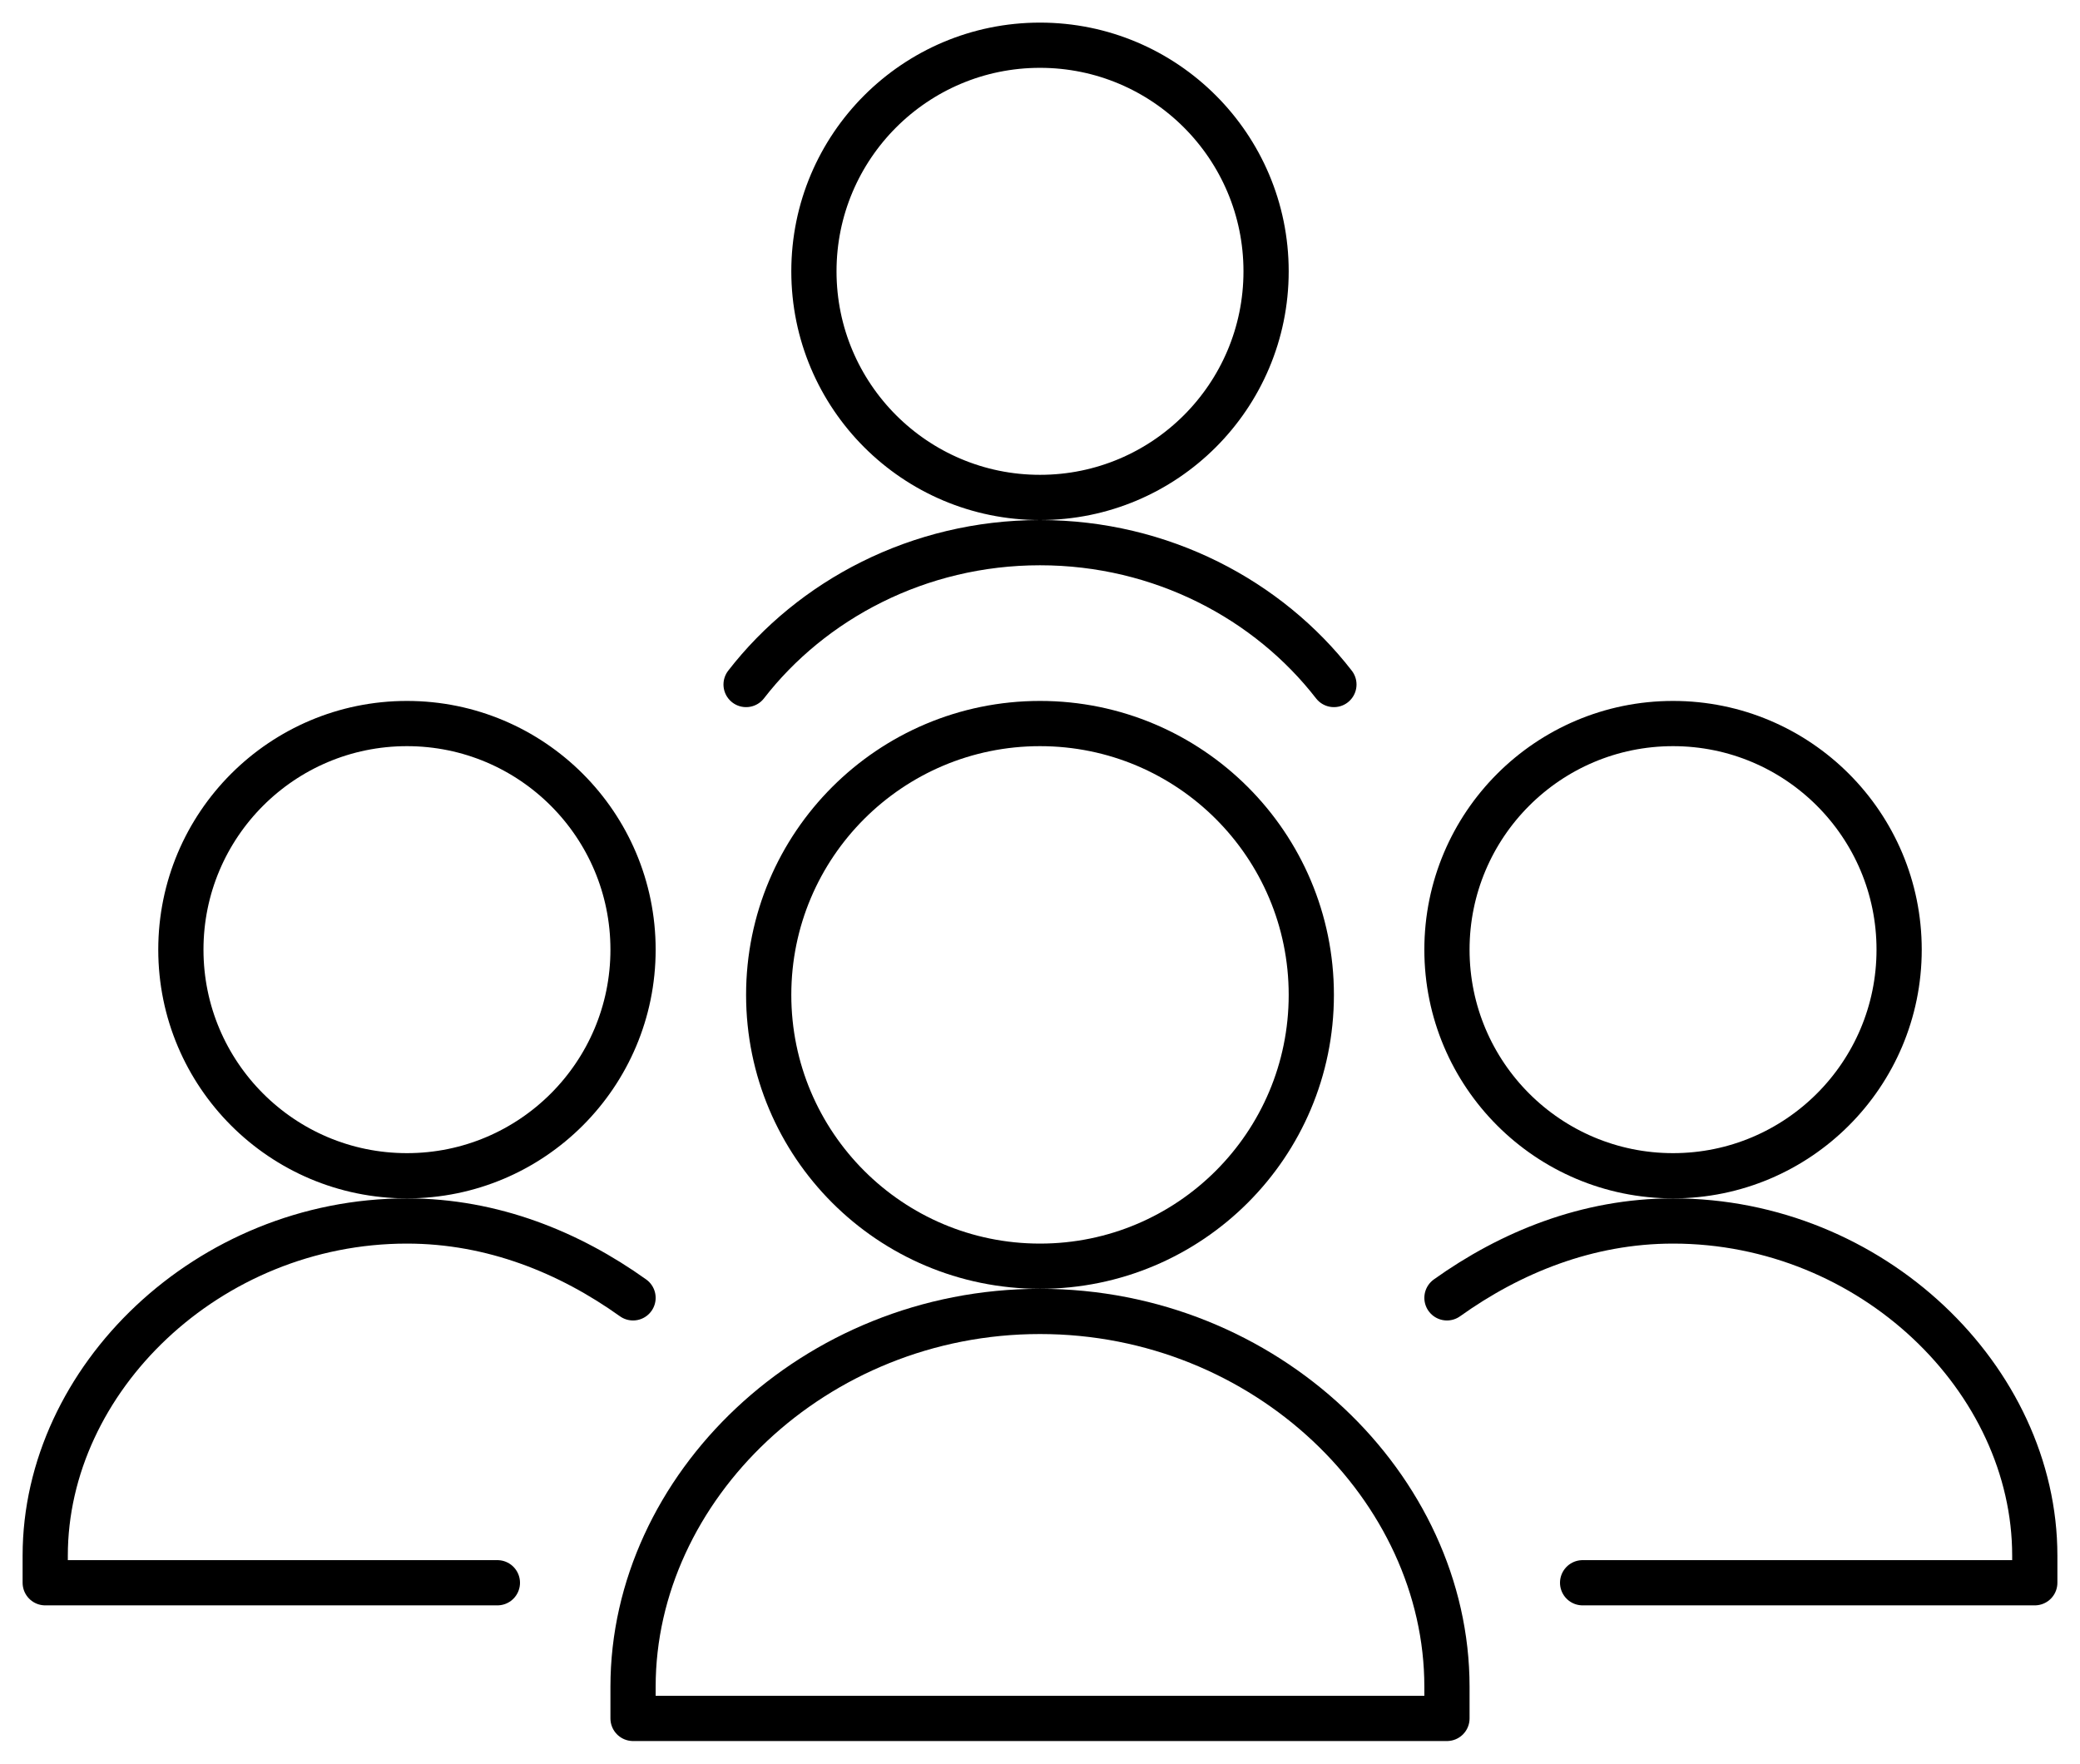 <?xml version="1.0" encoding="UTF-8"?> <svg xmlns="http://www.w3.org/2000/svg" width="46" height="39" viewBox="0 0 46 39" fill="none"><path d="M23 28C26.314 28 29 25.314 29 22C29 18.686 26.314 16 23 16C19.686 16 17 18.686 17 22C17 25.314 19.686 28 23 28Z" stroke="black" stroke-miterlimit="10"></path><path d="M14 37.3C14 32.9 18 29 23 29C28 29 32 32.9 32 37.3V38H14V37.3Z" stroke="black" stroke-miterlimit="10" stroke-linecap="round" stroke-linejoin="round"></path><path d="M23 11C25.762 11 28 8.761 28 6C28 3.239 25.762 1 23 1C20.239 1 18 3.239 18 6C18 8.761 20.239 11 23 11Z" stroke="black" stroke-miterlimit="10"></path><path d="M16.5 15.137C17.947 13.269 20.311 12 23 12C25.689 12 28.052 13.269 29.5 15.137" stroke="black" stroke-miterlimit="10" stroke-linecap="round" stroke-linejoin="round"></path><path d="M37 26C39.761 26 42 23.761 42 21C42 18.239 39.761 16 37 16C34.239 16 32 18.239 32 21C32 23.761 34.239 26 37 26Z" stroke="black" stroke-miterlimit="10"></path><path d="M32 28.7C33.4 27.7 35.1 27 37 27C41.4 27 45 30.5 45 34.4V35H35" stroke="black" stroke-miterlimit="10" stroke-linecap="round" stroke-linejoin="round"></path><path d="M9 26C6.239 26 4 23.761 4 21C4 18.239 6.239 16 9 16C11.761 16 14 18.239 14 21C14 23.761 11.761 26 9 26Z" stroke="black" stroke-miterlimit="10"></path><path d="M14 28.7C12.6 27.7 10.9 27 9 27C4.6 27 1 30.5 1 34.4V35H11" stroke="black" stroke-miterlimit="10" stroke-linecap="round" stroke-linejoin="round"></path></svg> 